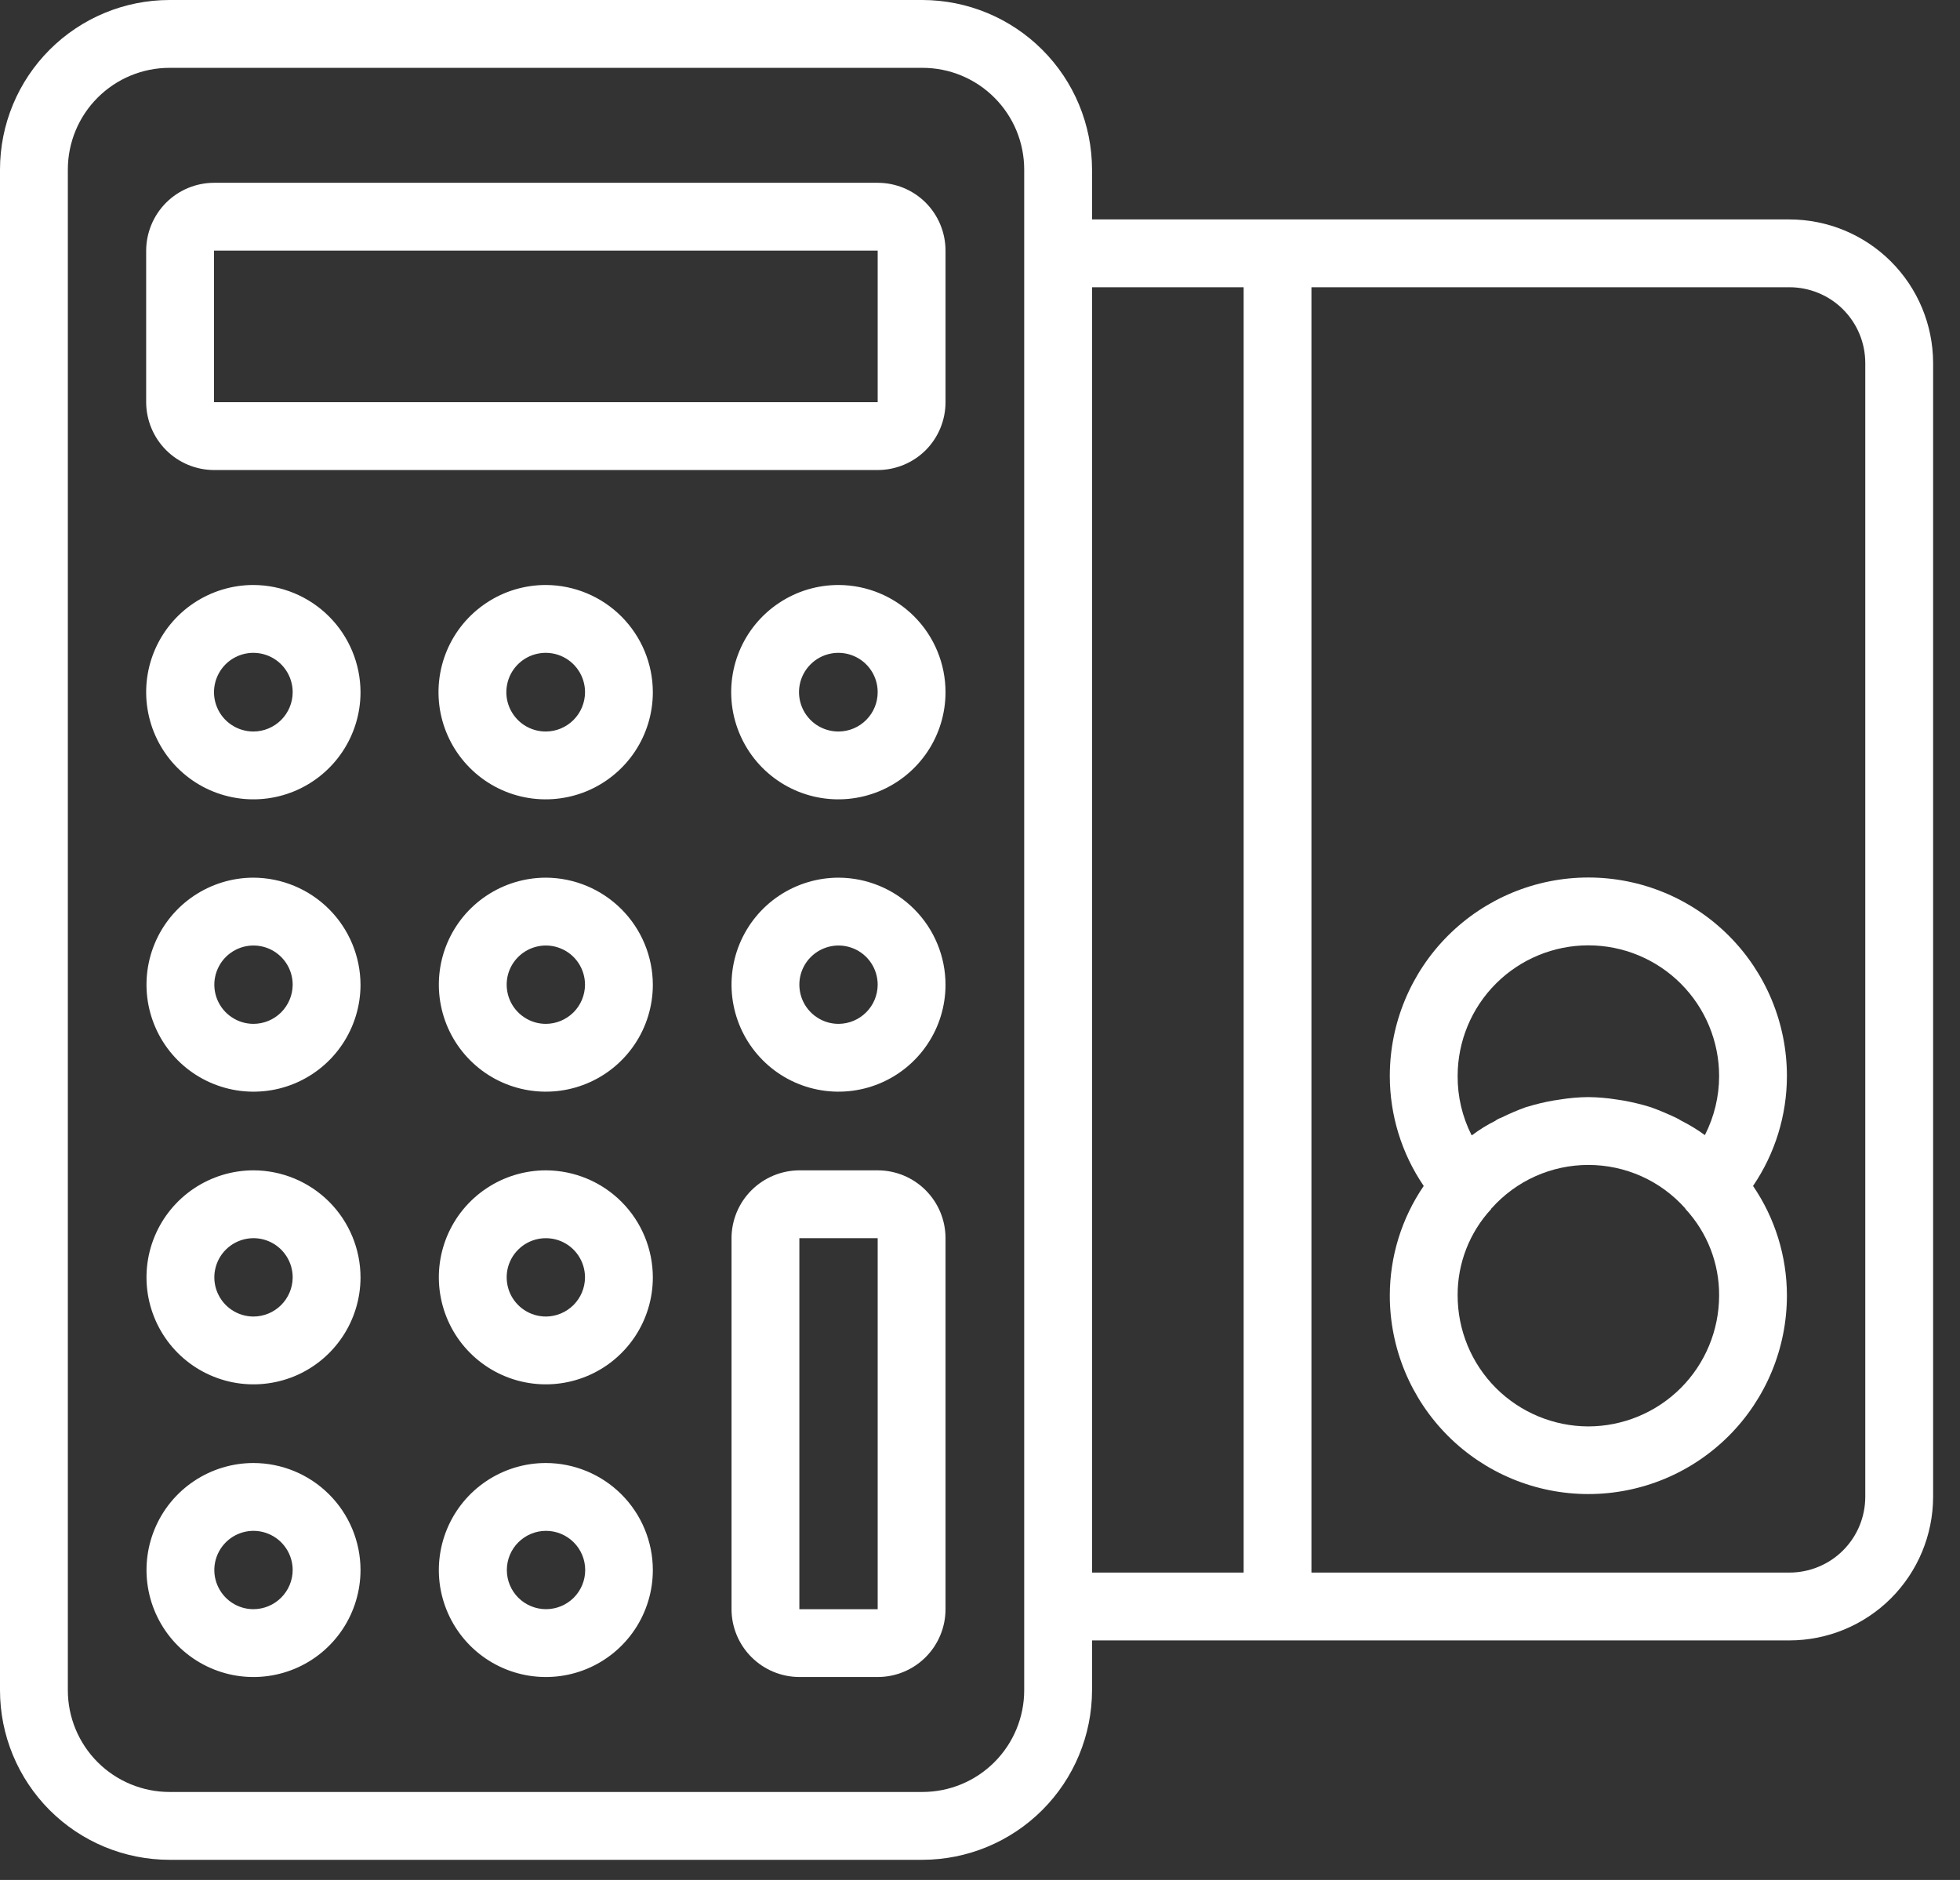 <svg width="49" height="47" viewBox="0 0 49 47" fill="none" xmlns="http://www.w3.org/2000/svg">
<rect x="0" y="0" width="49" height="47" fill="#333333" stroke="none"/>
<path d="M21.942 4.57H5.35C4.901 4.571 4.47 4.75 4.152 5.068C3.835 5.386 3.656 5.816 3.654 6.266V10.055C3.656 10.505 3.835 10.935 4.152 11.253C4.47 11.571 4.901 11.75 5.35 11.751H21.942C22.392 11.751 22.823 11.572 23.142 11.255C23.459 10.937 23.638 10.505 23.638 10.055V6.266C23.638 5.816 23.459 5.384 23.142 5.066C22.823 4.748 22.392 4.57 21.942 4.57ZM21.942 10.055H5.35V6.266H21.942V10.055Z" fill="white"/>
<path d="M6.334 14.625C5.804 14.625 5.286 14.783 4.845 15.077C4.404 15.371 4.061 15.79 3.858 16.279C3.655 16.769 3.602 17.308 3.706 17.827C3.809 18.347 4.064 18.824 4.439 19.199C4.814 19.574 5.291 19.829 5.811 19.932C6.331 20.036 6.869 19.983 7.359 19.78C7.848 19.577 8.267 19.234 8.561 18.793C8.856 18.352 9.013 17.834 9.013 17.305C9.011 16.595 8.728 15.914 8.226 15.412C7.724 14.91 7.044 14.627 6.334 14.625ZM6.334 18.288C6.139 18.288 5.949 18.23 5.787 18.122C5.625 18.014 5.499 17.861 5.425 17.681C5.35 17.501 5.331 17.303 5.369 17.113C5.407 16.922 5.501 16.747 5.638 16.609C5.776 16.472 5.951 16.378 6.142 16.34C6.332 16.302 6.53 16.322 6.71 16.396C6.89 16.47 7.043 16.596 7.151 16.758C7.259 16.92 7.317 17.11 7.317 17.305C7.317 17.565 7.213 17.815 7.029 18C6.844 18.184 6.594 18.288 6.334 18.288Z" fill="white"/>
<path d="M13.651 14.625C13.12 14.624 12.601 14.779 12.16 15.073C11.718 15.366 11.373 15.784 11.169 16.273C10.965 16.763 10.911 17.302 11.013 17.822C11.116 18.342 11.37 18.82 11.745 19.196C12.119 19.572 12.596 19.828 13.116 19.932C13.636 20.036 14.175 19.983 14.665 19.781C15.155 19.578 15.574 19.235 15.869 18.794C16.164 18.353 16.321 17.835 16.321 17.305C16.32 16.596 16.038 15.917 15.538 15.415C15.038 14.913 14.359 14.629 13.651 14.625ZM13.651 18.288C13.456 18.29 13.265 18.233 13.102 18.127C12.939 18.019 12.812 17.866 12.736 17.687C12.66 17.507 12.639 17.309 12.677 17.118C12.713 16.927 12.806 16.751 12.944 16.612C13.081 16.474 13.256 16.379 13.447 16.341C13.638 16.302 13.836 16.321 14.017 16.395C14.197 16.469 14.351 16.595 14.459 16.757C14.568 16.919 14.626 17.11 14.626 17.305C14.625 17.564 14.523 17.813 14.34 17.997C14.158 18.181 13.91 18.286 13.651 18.288Z" fill="white"/>
<path d="M20.968 14.625C20.437 14.624 19.918 14.779 19.477 15.073C19.035 15.366 18.69 15.784 18.486 16.273C18.282 16.763 18.228 17.302 18.33 17.822C18.433 18.342 18.687 18.82 19.061 19.196C19.436 19.572 19.913 19.828 20.433 19.932C20.953 20.036 21.492 19.983 21.982 19.781C22.472 19.578 22.891 19.235 23.186 18.794C23.481 18.353 23.638 17.835 23.638 17.305C23.638 16.596 23.357 15.915 22.857 15.413C22.356 14.911 21.677 14.628 20.968 14.625ZM20.968 18.288C20.773 18.29 20.582 18.233 20.419 18.127C20.256 18.019 20.128 17.866 20.053 17.687C19.977 17.507 19.956 17.309 19.993 17.118C20.03 16.927 20.123 16.751 20.261 16.612C20.398 16.474 20.573 16.379 20.764 16.341C20.955 16.302 21.153 16.321 21.333 16.395C21.514 16.469 21.668 16.595 21.776 16.757C21.885 16.919 21.942 17.11 21.942 17.305C21.942 17.564 21.84 17.813 21.657 17.997C21.475 18.181 21.227 18.286 20.968 18.288Z" fill="white"/>
<path d="M6.333 21.942C5.805 21.943 5.288 22.101 4.849 22.395C4.41 22.689 4.067 23.107 3.865 23.596C3.663 24.084 3.611 24.622 3.714 25.14C3.818 25.659 4.072 26.135 4.446 26.509C4.82 26.883 5.296 27.137 5.815 27.241C6.333 27.344 6.871 27.292 7.359 27.09C7.848 26.888 8.266 26.546 8.56 26.106C8.854 25.667 9.012 25.15 9.013 24.622C9.011 23.912 8.728 23.231 8.226 22.729C7.724 22.227 7.043 21.944 6.333 21.942ZM6.333 25.597C6.14 25.596 5.951 25.538 5.79 25.429C5.629 25.321 5.505 25.168 5.431 24.988C5.358 24.809 5.339 24.612 5.378 24.422C5.417 24.233 5.511 24.058 5.648 23.922C5.786 23.786 5.961 23.693 6.151 23.656C6.341 23.619 6.538 23.64 6.716 23.714C6.895 23.789 7.047 23.916 7.154 24.077C7.261 24.238 7.318 24.428 7.317 24.622C7.315 24.881 7.21 25.129 7.026 25.312C6.842 25.495 6.593 25.597 6.333 25.597Z" fill="white"/>
<path d="M13.65 21.942C13.121 21.942 12.604 22.098 12.164 22.391C11.723 22.684 11.38 23.101 11.176 23.59C10.973 24.078 10.919 24.616 11.022 25.135C11.124 25.654 11.378 26.131 11.752 26.506C12.125 26.881 12.601 27.136 13.12 27.24C13.639 27.344 14.177 27.292 14.666 27.09C15.155 26.889 15.573 26.547 15.868 26.107C16.163 25.668 16.32 25.151 16.321 24.622C16.32 23.913 16.038 23.234 15.538 22.732C15.037 22.23 14.359 21.946 13.65 21.942ZM13.65 25.597C13.456 25.598 13.266 25.541 13.105 25.433C12.943 25.326 12.817 25.173 12.742 24.994C12.668 24.815 12.648 24.618 12.685 24.427C12.723 24.237 12.816 24.062 12.954 23.925C13.091 23.788 13.266 23.695 13.456 23.657C13.646 23.619 13.844 23.639 14.023 23.714C14.202 23.788 14.355 23.914 14.462 24.076C14.569 24.238 14.626 24.428 14.625 24.622C14.623 24.88 14.52 25.127 14.338 25.309C14.155 25.491 13.908 25.595 13.65 25.597Z" fill="white"/>
<path d="M20.967 21.942C20.438 21.942 19.921 22.098 19.48 22.391C19.04 22.684 18.697 23.101 18.493 23.59C18.29 24.078 18.236 24.616 18.339 25.135C18.441 25.654 18.695 26.131 19.069 26.506C19.442 26.881 19.918 27.136 20.437 27.24C20.956 27.344 21.494 27.292 21.983 27.09C22.472 26.889 22.89 26.547 23.185 26.107C23.48 25.668 23.637 25.151 23.638 24.622C23.638 23.913 23.357 23.232 22.856 22.73C22.356 22.228 21.676 21.945 20.967 21.942ZM20.967 25.597C20.773 25.598 20.583 25.541 20.422 25.433C20.26 25.326 20.134 25.173 20.059 24.994C19.985 24.815 19.965 24.618 20.002 24.427C20.04 24.237 20.133 24.062 20.271 23.925C20.408 23.788 20.583 23.695 20.773 23.657C20.963 23.619 21.161 23.639 21.34 23.714C21.519 23.788 21.672 23.914 21.779 24.076C21.886 24.238 21.943 24.428 21.942 24.622C21.94 24.88 21.837 25.127 21.654 25.309C21.472 25.491 21.225 25.595 20.967 25.597Z" fill="white"/>
<path d="M6.333 29.259C5.805 29.26 5.288 29.418 4.849 29.712C4.41 30.006 4.067 30.424 3.865 30.913C3.663 31.401 3.611 31.939 3.714 32.457C3.818 32.976 4.072 33.452 4.446 33.826C4.82 34.2 5.296 34.454 5.815 34.558C6.333 34.661 6.871 34.608 7.359 34.407C7.848 34.205 8.266 33.862 8.56 33.423C8.854 32.984 9.012 32.467 9.013 31.939C9.013 31.228 8.73 30.547 8.228 30.044C7.725 29.542 7.044 29.259 6.333 29.259ZM6.333 32.914C6.14 32.913 5.951 32.855 5.79 32.746C5.629 32.638 5.505 32.484 5.431 32.305C5.358 32.126 5.339 31.929 5.378 31.739C5.417 31.549 5.511 31.375 5.648 31.239C5.786 31.103 5.961 31.01 6.151 30.973C6.341 30.936 6.538 30.956 6.716 31.031C6.895 31.106 7.047 31.232 7.154 31.394C7.261 31.555 7.318 31.745 7.317 31.939C7.315 32.198 7.21 32.446 7.026 32.629C6.842 32.812 6.593 32.914 6.333 32.914Z" fill="white"/>
<path d="M13.65 29.259C13.121 29.259 12.604 29.415 12.164 29.708C11.723 30.001 11.38 30.418 11.176 30.907C10.973 31.395 10.919 31.933 11.022 32.452C11.124 32.971 11.378 33.448 11.752 33.823C12.125 34.197 12.601 34.453 13.12 34.557C13.639 34.661 14.177 34.609 14.666 34.407C15.155 34.206 15.573 33.864 15.868 33.424C16.163 32.985 16.32 32.468 16.321 31.939C16.321 31.23 16.04 30.549 15.539 30.047C15.039 29.545 14.36 29.262 13.65 29.259ZM13.65 32.914C13.456 32.914 13.266 32.858 13.105 32.75C12.943 32.643 12.817 32.49 12.742 32.311C12.668 32.132 12.648 31.935 12.685 31.744C12.723 31.554 12.816 31.379 12.954 31.242C13.091 31.105 13.266 31.011 13.456 30.974C13.646 30.936 13.844 30.956 14.023 31.03C14.202 31.105 14.355 31.231 14.462 31.393C14.569 31.555 14.626 31.745 14.625 31.939C14.623 32.197 14.52 32.443 14.338 32.626C14.155 32.808 13.908 32.912 13.65 32.914Z" fill="white"/>
<path d="M6.333 36.576C5.804 36.577 5.287 36.735 4.848 37.029C4.408 37.324 4.066 37.742 3.865 38.231C3.663 38.721 3.611 39.259 3.715 39.777C3.819 40.296 4.074 40.772 4.449 41.146C4.824 41.519 5.301 41.773 5.82 41.876C6.339 41.978 6.877 41.924 7.365 41.721C7.854 41.518 8.271 41.174 8.564 40.734C8.857 40.294 9.013 39.776 9.013 39.247C9.011 38.538 8.728 37.858 8.225 37.358C7.723 36.857 7.043 36.576 6.333 36.576ZM6.333 40.23C6.14 40.23 5.951 40.172 5.791 40.064C5.63 39.956 5.506 39.803 5.432 39.624C5.358 39.445 5.339 39.249 5.377 39.059C5.415 38.87 5.508 38.696 5.645 38.559C5.782 38.422 5.956 38.329 6.145 38.291C6.335 38.253 6.532 38.272 6.71 38.346C6.889 38.419 7.042 38.544 7.15 38.705C7.258 38.865 7.316 39.054 7.317 39.247C7.317 39.508 7.213 39.758 7.029 39.942C6.844 40.127 6.594 40.23 6.333 40.23Z" fill="white"/>
<path d="M13.65 36.576C13.121 36.575 12.603 36.732 12.163 37.025C11.722 37.319 11.379 37.737 11.176 38.226C10.973 38.715 10.919 39.253 11.022 39.772C11.126 40.291 11.38 40.768 11.755 41.143C12.129 41.517 12.606 41.772 13.125 41.875C13.645 41.978 14.183 41.925 14.672 41.722C15.161 41.519 15.579 41.175 15.872 40.735C16.166 40.294 16.322 39.776 16.321 39.247C16.319 38.539 16.037 37.861 15.537 37.361C15.036 36.86 14.358 36.578 13.65 36.576ZM13.65 40.23C13.391 40.23 13.142 40.127 12.958 39.944C12.774 39.76 12.671 39.511 12.671 39.251C12.671 38.992 12.774 38.742 12.958 38.559C13.142 38.375 13.391 38.272 13.65 38.272C13.91 38.272 14.159 38.375 14.343 38.559C14.527 38.742 14.63 38.992 14.63 39.251C14.63 39.511 14.527 39.76 14.343 39.944C14.159 40.127 13.91 40.23 13.65 40.23Z" fill="white"/>
<path d="M21.942 29.259H19.984C19.535 29.261 19.104 29.44 18.786 29.758C18.468 30.075 18.289 30.506 18.288 30.955V40.231C18.289 40.68 18.468 41.11 18.786 41.428C19.104 41.746 19.535 41.925 19.984 41.926H21.942C22.392 41.926 22.823 41.748 23.141 41.43C23.459 41.112 23.638 40.68 23.638 40.231V30.955C23.638 30.505 23.459 30.074 23.141 29.756C22.823 29.438 22.392 29.259 21.942 29.259ZM21.942 40.231H19.984V30.955H21.942V40.231Z" fill="white"/>
<path d="M44.733 5.486H27.301V4.239C27.299 3.115 26.852 2.038 26.057 1.244C25.262 0.449 24.185 0.002 23.061 0H4.239C3.115 0 2.037 0.447 1.242 1.242C0.447 2.037 0 3.115 0 4.239V42.257C0 43.381 0.447 44.459 1.242 45.255C2.037 46.05 3.115 46.496 4.239 46.496H23.061C24.185 46.494 25.262 46.047 26.057 45.252C26.852 44.458 27.299 43.381 27.301 42.257V41.011H44.733C45.685 41.011 46.598 40.633 47.272 39.961C47.946 39.288 48.325 38.376 48.328 37.424V9.072C48.325 8.12 47.946 7.208 47.272 6.536C46.598 5.863 45.685 5.486 44.733 5.486ZM25.605 42.257C25.605 42.931 25.337 43.578 24.86 44.055C24.383 44.532 23.736 44.8 23.061 44.8H4.239C3.565 44.8 2.918 44.532 2.441 44.055C1.964 43.578 1.696 42.931 1.696 42.257V4.239C1.696 3.565 1.964 2.918 2.441 2.441C2.918 1.964 3.565 1.696 4.239 1.696H23.061C23.396 1.696 23.726 1.761 24.035 1.889C24.343 2.017 24.624 2.204 24.86 2.441C25.096 2.677 25.284 2.957 25.412 3.266C25.539 3.574 25.605 3.905 25.605 4.239V42.257ZM31.091 39.315H27.301V7.181H31.091V39.315ZM46.632 37.424C46.631 37.673 46.582 37.919 46.486 38.149C46.391 38.379 46.25 38.587 46.074 38.763C45.898 38.939 45.688 39.078 45.458 39.172C45.228 39.267 44.981 39.316 44.733 39.315H32.786V7.181H44.733C44.981 7.181 45.228 7.229 45.458 7.324C45.688 7.418 45.898 7.557 46.074 7.733C46.25 7.909 46.391 8.117 46.486 8.347C46.582 8.577 46.631 8.823 46.632 9.072V37.424Z" fill="white"/>
<path d="M44.673 26.902C44.673 25.586 44.15 24.323 43.219 23.392C42.288 22.461 41.026 21.938 39.709 21.938C38.393 21.938 37.13 22.461 36.199 23.392C35.268 24.323 34.745 25.586 34.745 26.902C34.746 27.882 35.041 28.839 35.593 29.649C35.042 30.456 34.746 31.411 34.745 32.388C34.745 33.704 35.268 34.967 36.199 35.898C37.13 36.829 38.393 37.352 39.709 37.352C41.026 37.352 42.288 36.829 43.219 35.898C44.15 34.967 44.673 33.704 44.673 32.388C44.672 31.411 44.377 30.456 43.826 29.649C44.377 28.839 44.672 27.882 44.673 26.902ZM39.705 35.661C38.839 35.658 38.008 35.312 37.396 34.699C36.785 34.086 36.441 33.254 36.441 32.388C36.436 31.587 36.736 30.814 37.28 30.226V30.217L37.289 30.209C37.593 29.868 37.966 29.594 38.383 29.407C38.8 29.22 39.252 29.124 39.709 29.124C40.166 29.124 40.618 29.22 41.036 29.407C41.453 29.594 41.826 29.868 42.13 30.209V30.217C42.138 30.217 42.138 30.217 42.138 30.226C42.682 30.814 42.983 31.587 42.978 32.388C42.977 33.256 42.632 34.088 42.019 34.702C41.405 35.315 40.573 35.66 39.705 35.661ZM42.622 28.378C42.437 28.243 42.241 28.124 42.037 28.021C41.988 27.99 41.937 27.962 41.884 27.937C41.681 27.843 41.469 27.75 41.248 27.674C41.028 27.607 40.804 27.553 40.578 27.513L40.409 27.487C40.176 27.45 39.941 27.43 39.705 27.428C39.472 27.43 39.24 27.45 39.01 27.487L38.84 27.513C38.614 27.552 38.39 27.606 38.17 27.674H38.162C37.945 27.752 37.733 27.843 37.526 27.945C37.474 27.962 37.425 27.988 37.382 28.021C37.179 28.122 36.986 28.241 36.805 28.378H36.788C36.557 27.92 36.438 27.415 36.441 26.902C36.441 26.035 36.785 25.204 37.398 24.591C38.011 23.978 38.842 23.634 39.709 23.634C40.576 23.634 41.407 23.978 42.02 24.591C42.633 25.204 42.978 26.035 42.978 26.902C42.978 27.415 42.855 27.921 42.622 28.378Z" fill="white"/>
</svg>
